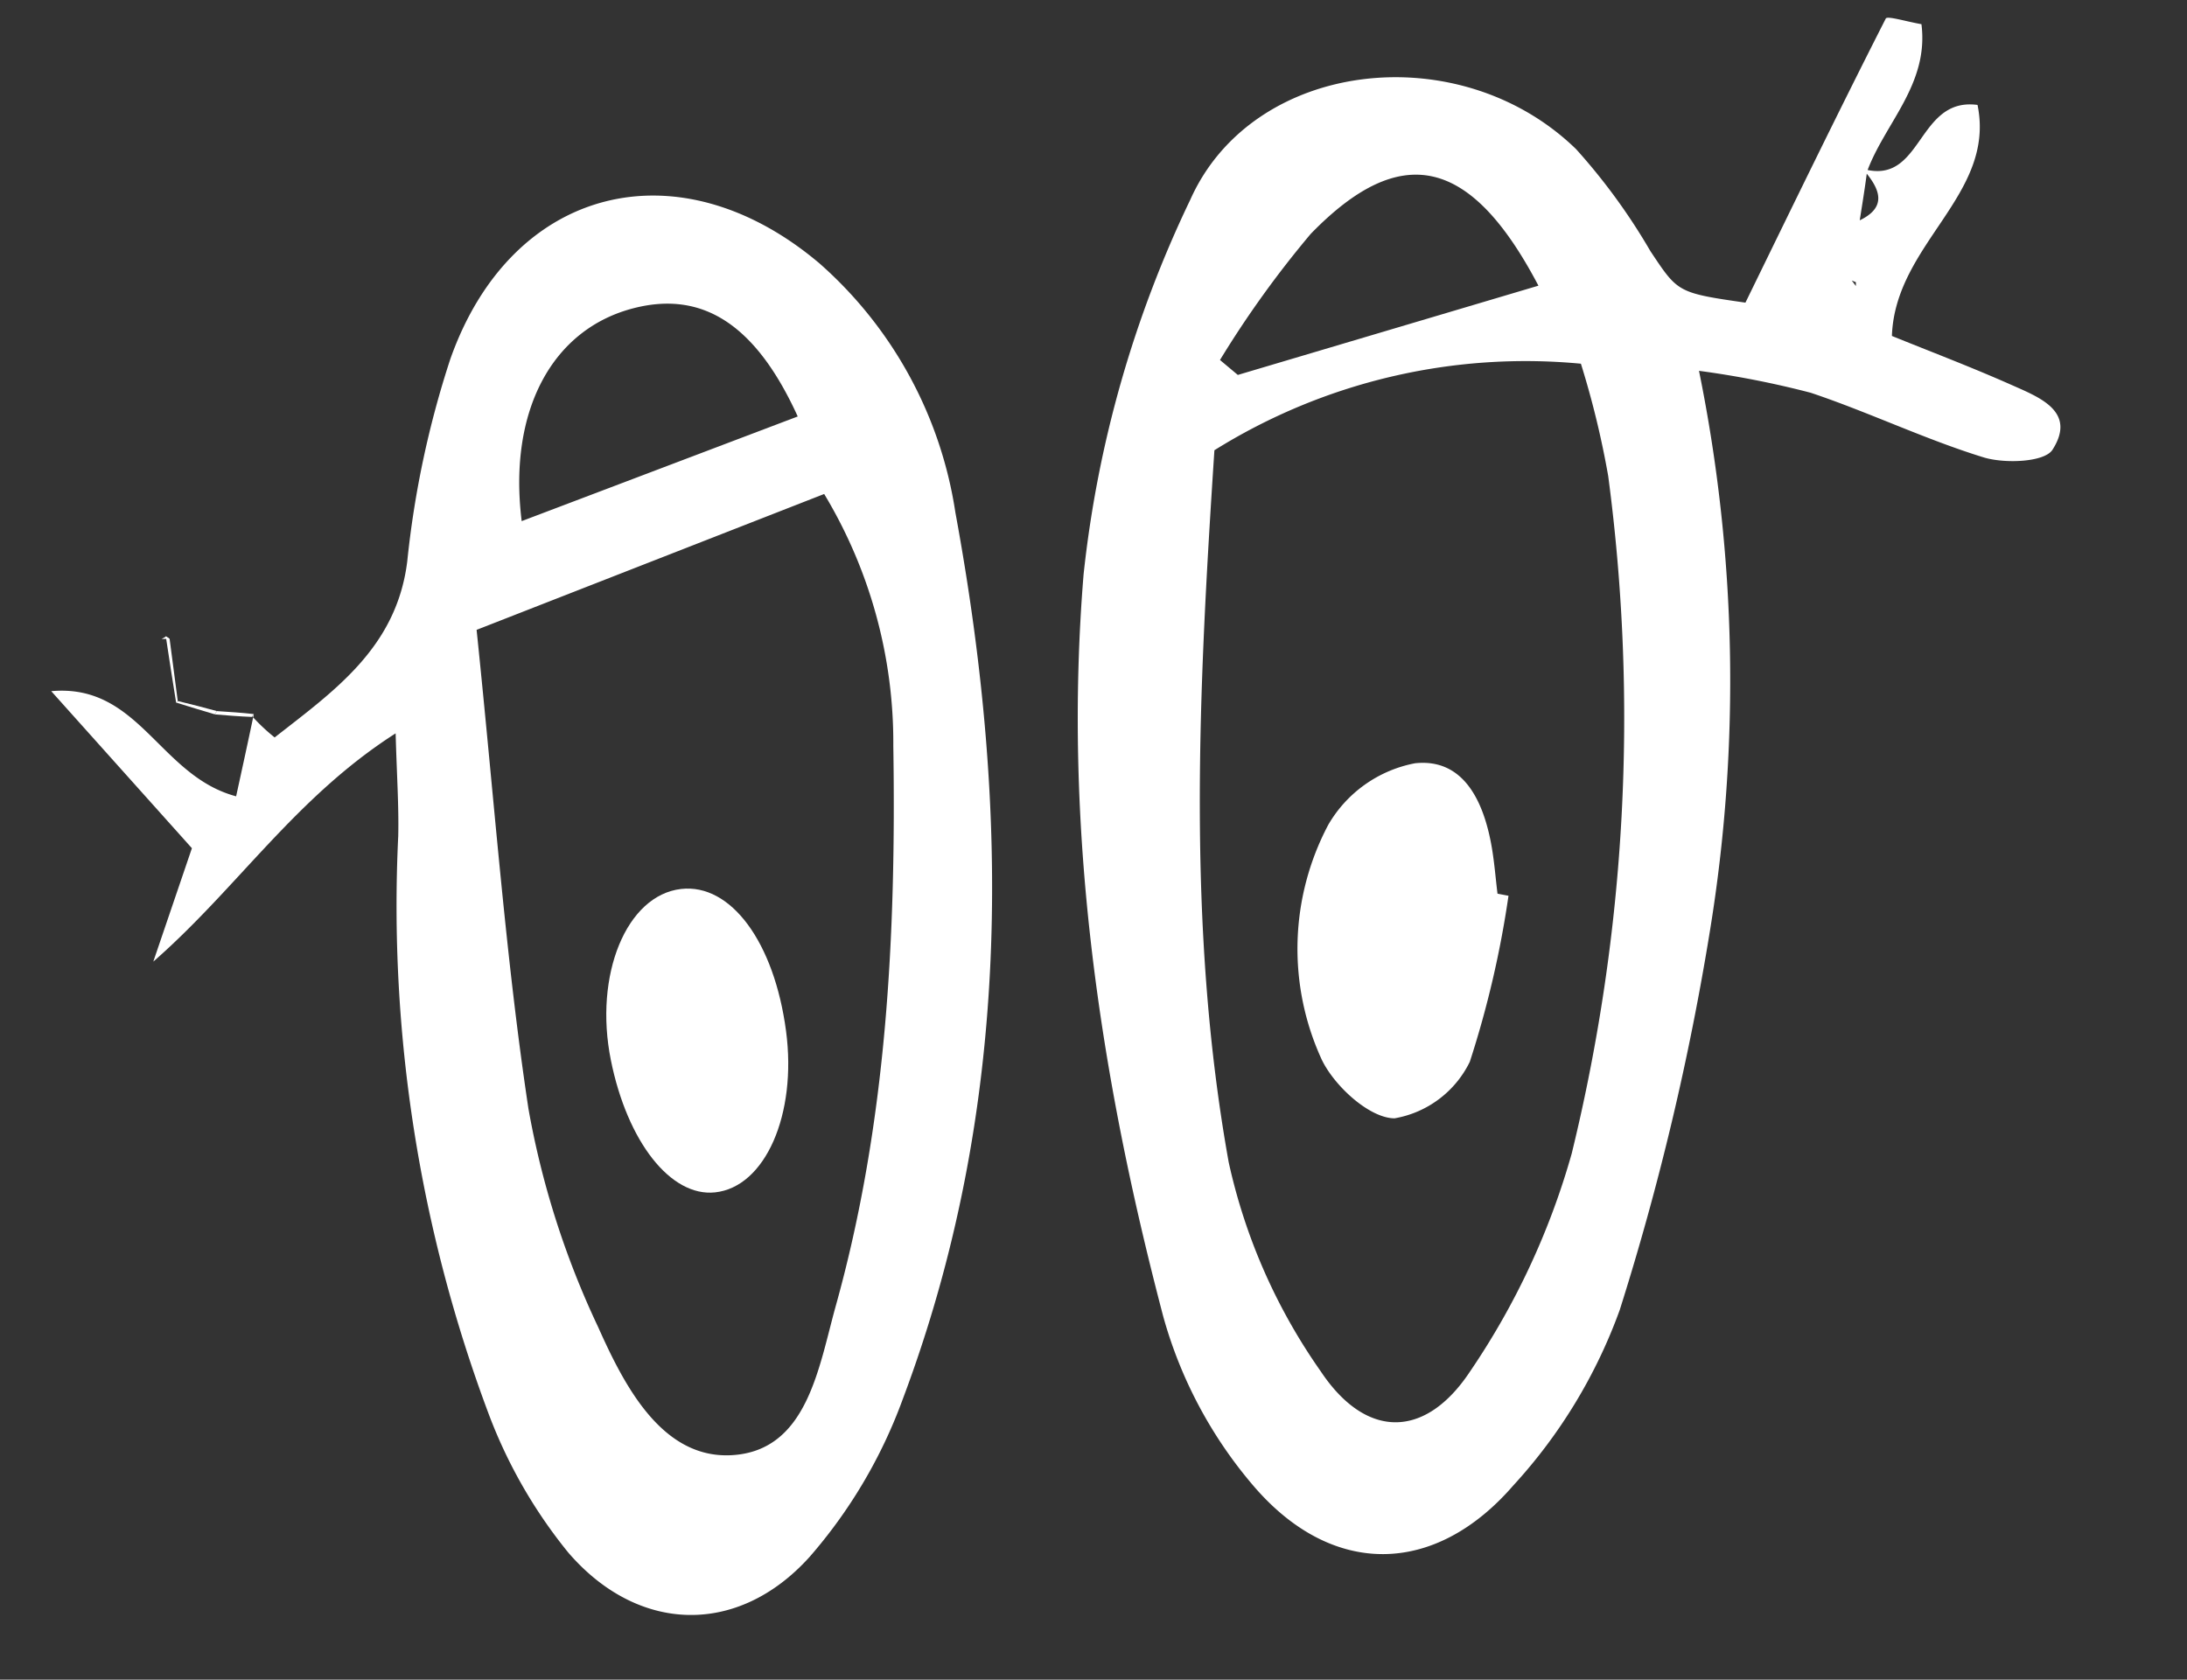 <svg xmlns="http://www.w3.org/2000/svg" width="76.696" height="58.92" viewBox="0 0 76.696 58.92">
  <rect x="0" y="0" width="76.696" height="58.92" fill="#333333" stroke="none"/>
  <g id="Groupe_59" data-name="Groupe 59" transform="translate(-1813.577 34.04) rotate(-7)">
    <path id="Tracé_309" data-name="Tracé 309" d="M1919.666,201.069c2.029.874,2.179-2.277,4.273-1.731.259,3.222-3.46,4.47-3.968,7.678,1.219.679,2.616,1.414,3.968,2.225.911.547,2.148,1.2,1.134,2.425-.335.4-1.725.285-2.435-.033-1.962-.88-3.788-2.056-5.731-2.984a32.4,32.4,0,0,0-3.8-1.243,54.5,54.5,0,0,1-2,19.5,93.655,93.655,0,0,1-4.774,12.86,18.315,18.315,0,0,1-4.459,5.659c-3.119,2.817-6.679,2.423-9.016-1.062a15.5,15.5,0,0,1-2.442-6.321c-1.185-8.725-1.405-17.449.4-26.18a40.244,40.244,0,0,1,5.315-12.587c2.776-4.617,10.065-4.566,13.645-.114a21.364,21.364,0,0,1,2.151,3.869c.78,1.55.749,1.566,3.088,2.2,2.044-3.144,4.042-6.237,6.1-9.292.063-.095.7.193,1.217.349.009,2.131-1.705,3.295-2.524,4.9-.158.617-.335,1.217-.507,1.822q-.148,1.014-.3,2.015c-.063-.04-.127-.075-.19-.109l.12.209q.133-1.113.267-2.226C1920.4,202.562,1920.209,201.861,1919.666,201.069ZM1895.9,208.1c-1.55,8.179-3.016,16.441-2.546,24.856a20.3,20.3,0,0,0,2.307,7.664c1.284,2.564,3.349,2.814,5.2.647a26.248,26.248,0,0,0,4.47-7.154,64.362,64.362,0,0,0,4.166-23.435,31.516,31.516,0,0,0-.47-4.025A20.6,20.6,0,0,0,1895.9,208.1Zm.577-3.122.56.6,10.845-1.823c-1.8-4.767-4.159-5.632-7.706-2.775A35.758,35.758,0,0,0,1896.482,204.979Z" transform="translate(-51.347 0)" fill="#ffffff"/>
    <path id="Tracé_310" data-name="Tracé 310" d="M1809.926,214.665a6.512,6.512,0,0,0,.689.829c2.276-1.372,4.627-2.607,5.368-5.564a33.873,33.873,0,0,1,2.363-6.858c2.872-5.775,8.869-6.507,13.264-1.75a14.538,14.538,0,0,1,3.661,9.249c.641,10.666-.6,21.052-5.636,30.673a17.589,17.589,0,0,1-3.908,5.072c-2.836,2.46-6.3,1.93-8.38-1.191a17.386,17.386,0,0,1-2.177-5.171,50.779,50.779,0,0,1-.675-20.5c.153-1.051.209-2.116.348-3.585-3.762,1.8-6.163,4.707-9.411,6.912l1.829-3.784-4.225-6.069c3.1.1,3.4,3.412,5.986,4.451.333-.95.657-1.874.967-2.783C1809.975,214.605,1809.926,214.665,1809.926,214.665Zm8.178-2.054c-.115,6.141-.391,11.521-.243,16.89a30.279,30.279,0,0,0,1.494,7.908c.661,2.155,1.663,4.884,4.125,5.03,2.629.156,3.375-2.684,4.239-4.762,2.562-6.162,3.69-12.677,4.395-19.257a16.908,16.908,0,0,0-1.331-9.054Zm12.09-6.057c-1.057-3.355-2.745-4.775-5.2-4.477-2.984.362-4.86,3.06-4.856,6.941Z" transform="translate(0 -1.411)" fill="#ffffff"/>
    <path id="Tracé_311" data-name="Tracé 311" d="M1813.434,230.973c.022.786.044,1.573.076,2.354l.064-.031-.018-2.215Z" transform="translate(-6.176 -20.878)" fill="#ffffff"/>
    <path id="Tracé_312" data-name="Tracé 312" d="M1816.805,238.032c.421.088.841.176,1.281.247.018-.017.067-.077.08-.091-.415-.1-.842-.179-1.27-.261Z" transform="translate(-8.178 -25.008)" fill="#ffffff"/>
    <path id="Tracé_313" data-name="Tracé 313" d="M1815.005,237.178c-.43-.174-.86-.348-1.305-.513-.015.011-.069.037-.079.042.424.194.859.383,1.293.573C1814.914,237.282,1815.005,237.178,1815.005,237.178Z" transform="translate(-6.287 -24.259)" fill="#ffffff"/>
    <path id="Tracé_314" data-name="Tracé 314" d="M1813.32,231.092l-.283-.031a1.167,1.167,0,0,0,.167-.069C1813.2,230.984,1813.32,231.092,1813.32,231.092Z" transform="translate(-5.94 -20.89)" fill="#ffffff"/>
    <path id="Tracé_315" data-name="Tracé 315" d="M1914.58,260.02a35.161,35.161,0,0,1-2.056,5.614,3.623,3.623,0,0,1-2.862,1.648c-.87-.111-1.955-1.377-2.284-2.358a9.3,9.3,0,0,1,1.229-8.141,4.485,4.485,0,0,1,3.286-1.776c1.741.026,2.239,1.672,2.313,3.271.025.539,0,1.081,0,1.622Z" transform="translate(-61.695 -35.151)" fill="#ffffff"/>
    <path id="Tracé_316" data-name="Tracé 316" d="M1853.3,263.455c.029,2.954-1.394,5.346-3.163,5.315-1.559-.027-2.836-2.133-3.059-5.049-.234-3.04,1.249-5.679,3.179-5.66C1852.01,258.078,1853.269,260.308,1853.3,263.455Z" transform="translate(-26.14 -36.965)" fill="#ffffff"/>
  </g>
</svg>